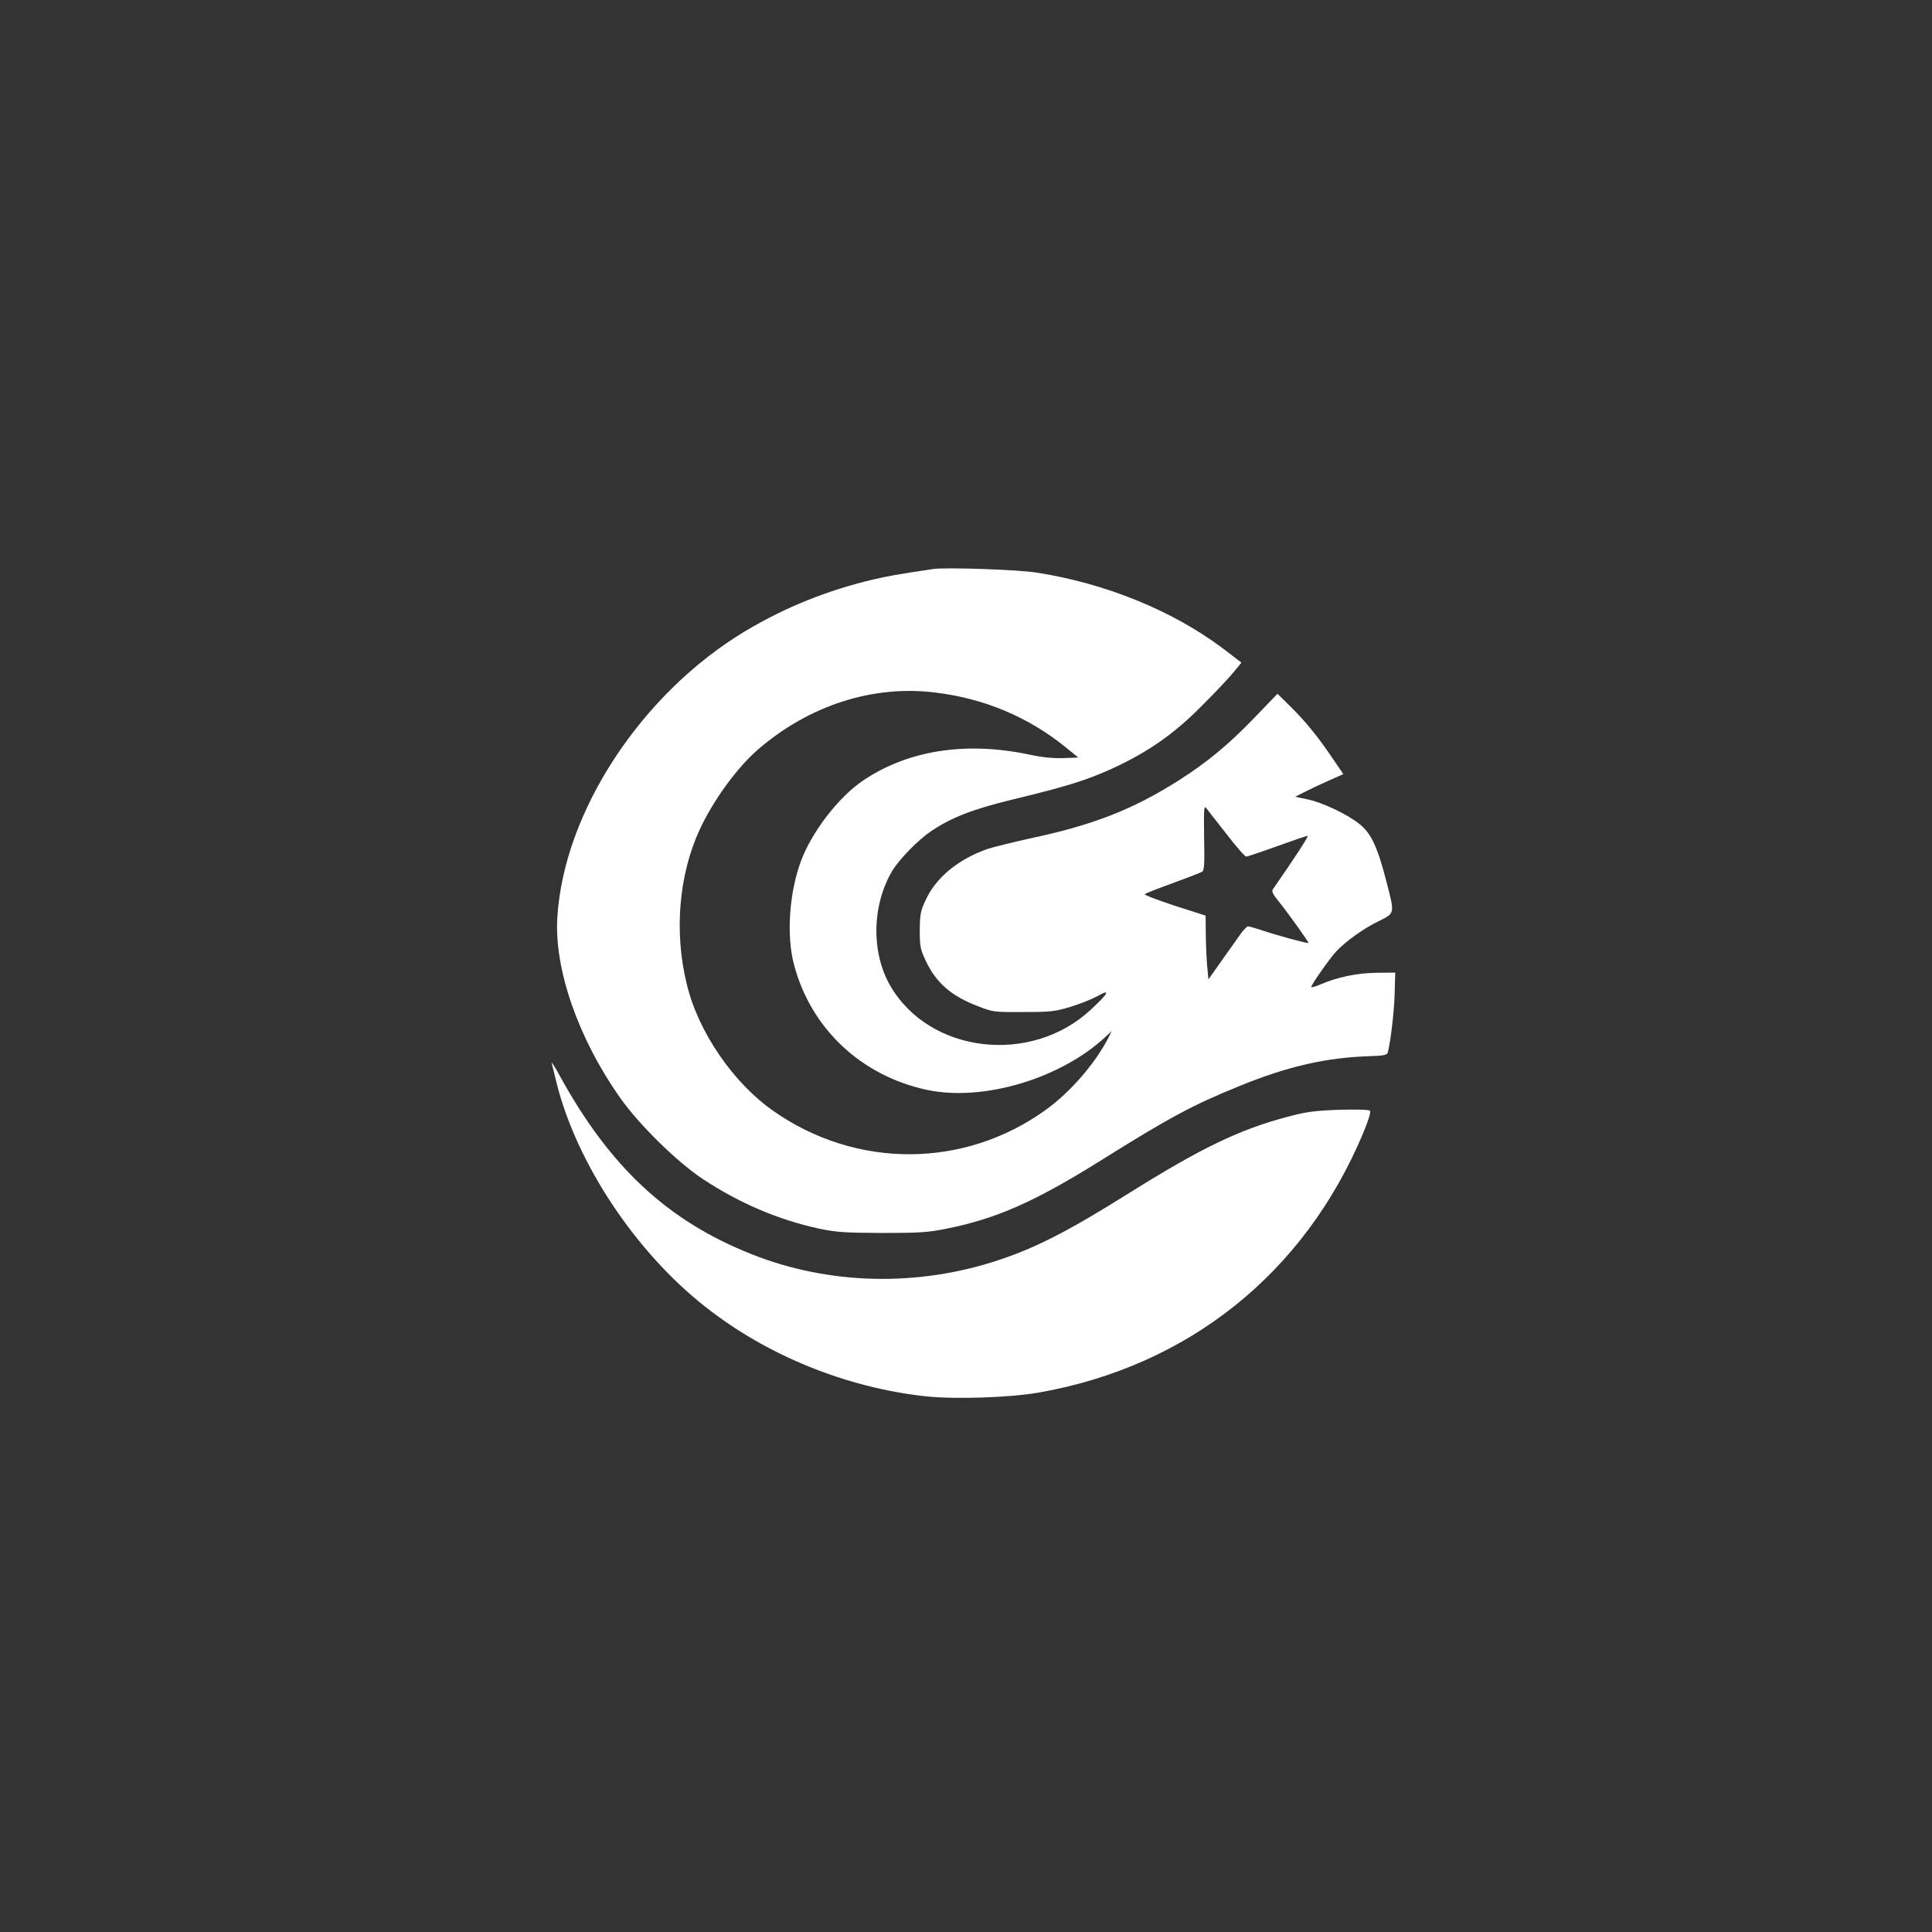 <?xml version="1.0" standalone="no"?>
<!DOCTYPE svg PUBLIC "-//W3C//DTD SVG 20010904//EN"
 "http://www.w3.org/TR/2001/REC-SVG-20010904/DTD/svg10.dtd">
<svg version="1.0" xmlns="http://www.w3.org/2000/svg"
 width="1024pt" height="1024pt" viewBox="0 0 1024 1024"
 preserveAspectRatio="xMidYMid meet">

<rect x="0" y="0" width="1024" height="1024" fill="#333333" stroke="none"/>

<g transform="translate(0,1024) scale(0.1,-0.1)"
fill="#ffffff" stroke="none">
<path d="M4945 7224 c-187 -28 -242 -38 -315 -55 -242 -57 -465 -146 -678
-273 -550 -329 -964 -957 -998 -1519 -17 -274 111 -642 334 -957 99 -141 302
-340 437 -429 194 -128 397 -215 616 -263 91 -19 133 -22 334 -23 201 0 244 3
343 23 264 53 467 143 813 359 369 231 492 297 739 397 254 104 461 151 688
158 72 2 93 6 97 18 14 47 35 220 37 315 l3 110 -100 -1 c-103 -1 -211 -24
-302 -64 -24 -10 -43 -15 -43 -11 0 12 99 153 133 189 51 54 146 122 225 160
86 43 85 37 41 207 -47 184 -81 258 -143 307 -65 53 -199 116 -279 132 l-62
13 45 23 c25 13 82 40 127 60 l83 37 -47 69 c-81 121 -150 207 -227 283 l-75
74 -121 -126 c-140 -145 -250 -236 -405 -335 -242 -153 -451 -235 -786 -306
-91 -20 -191 -45 -223 -55 -155 -54 -273 -150 -328 -268 -29 -61 -32 -77 -33
-163 0 -86 3 -101 31 -161 56 -119 136 -188 277 -242 80 -31 86 -32 242 -31
145 0 168 3 250 28 50 15 114 41 143 57 71 40 58 15 -37 -73 -318 -295 -855
-231 -1062 127 -102 175 -98 427 10 609 37 62 139 166 208 212 110 73 220 115
428 166 286 69 393 102 529 164 188 86 329 184 476 333 69 69 145 149 168 178
l42 51 -98 75 c-266 200 -621 345 -987 402 -96 16 -485 29 -550 19z m15 -655
c256 -31 489 -129 685 -287 l70 -57 -80 -3 c-53 -2 -112 4 -177 18 -338 72
-646 24 -885 -138 -129 -88 -269 -269 -327 -424 -63 -167 -79 -398 -37 -553
90 -338 357 -588 706 -662 296 -62 705 59 944 281 l33 31 -16 -33 c-70 -137
-202 -290 -334 -385 -432 -311 -1003 -313 -1442 -6 -214 149 -400 421 -460
673 -68 277 -42 579 68 818 73 157 198 329 310 426 273 235 611 343 942 301z
m1542 -751 c50 -65 96 -118 103 -118 7 0 81 25 164 55 83 30 156 55 162 55 7
0 -61 -106 -185 -284 -7 -10 2 -27 26 -57 50 -61 166 -223 163 -227 -4 -4
-180 44 -252 69 -31 10 -61 19 -68 19 -6 0 -25 -19 -41 -42 -17 -24 -61 -87
-100 -141 l-69 -98 -6 63 c-4 35 -7 111 -8 169 l-1 106 -165 53 c-91 30 -162
57 -158 61 5 4 71 30 148 58 77 28 147 55 155 60 13 7 15 36 12 182 -2 158 -1
172 13 154 8 -11 56 -73 107 -137z"/>
<path d="M2924 4605 c3 -11 15 -58 26 -105 107 -427 419 -896 788 -1186 328
-259 748 -429 1170 -475 156 -16 442 -7 597 20 792 139 1408 631 1720 1375 29
70 42 113 36 119 -6 6 -72 7 -163 5 -130 -5 -171 -10 -273 -37 -257 -68 -459
-166 -838 -403 -327 -205 -497 -292 -701 -359 -426 -140 -893 -129 -1301 33
-447 177 -754 463 -1022 953 -24 44 -42 71 -39 60z"/>
</g>
</svg>

